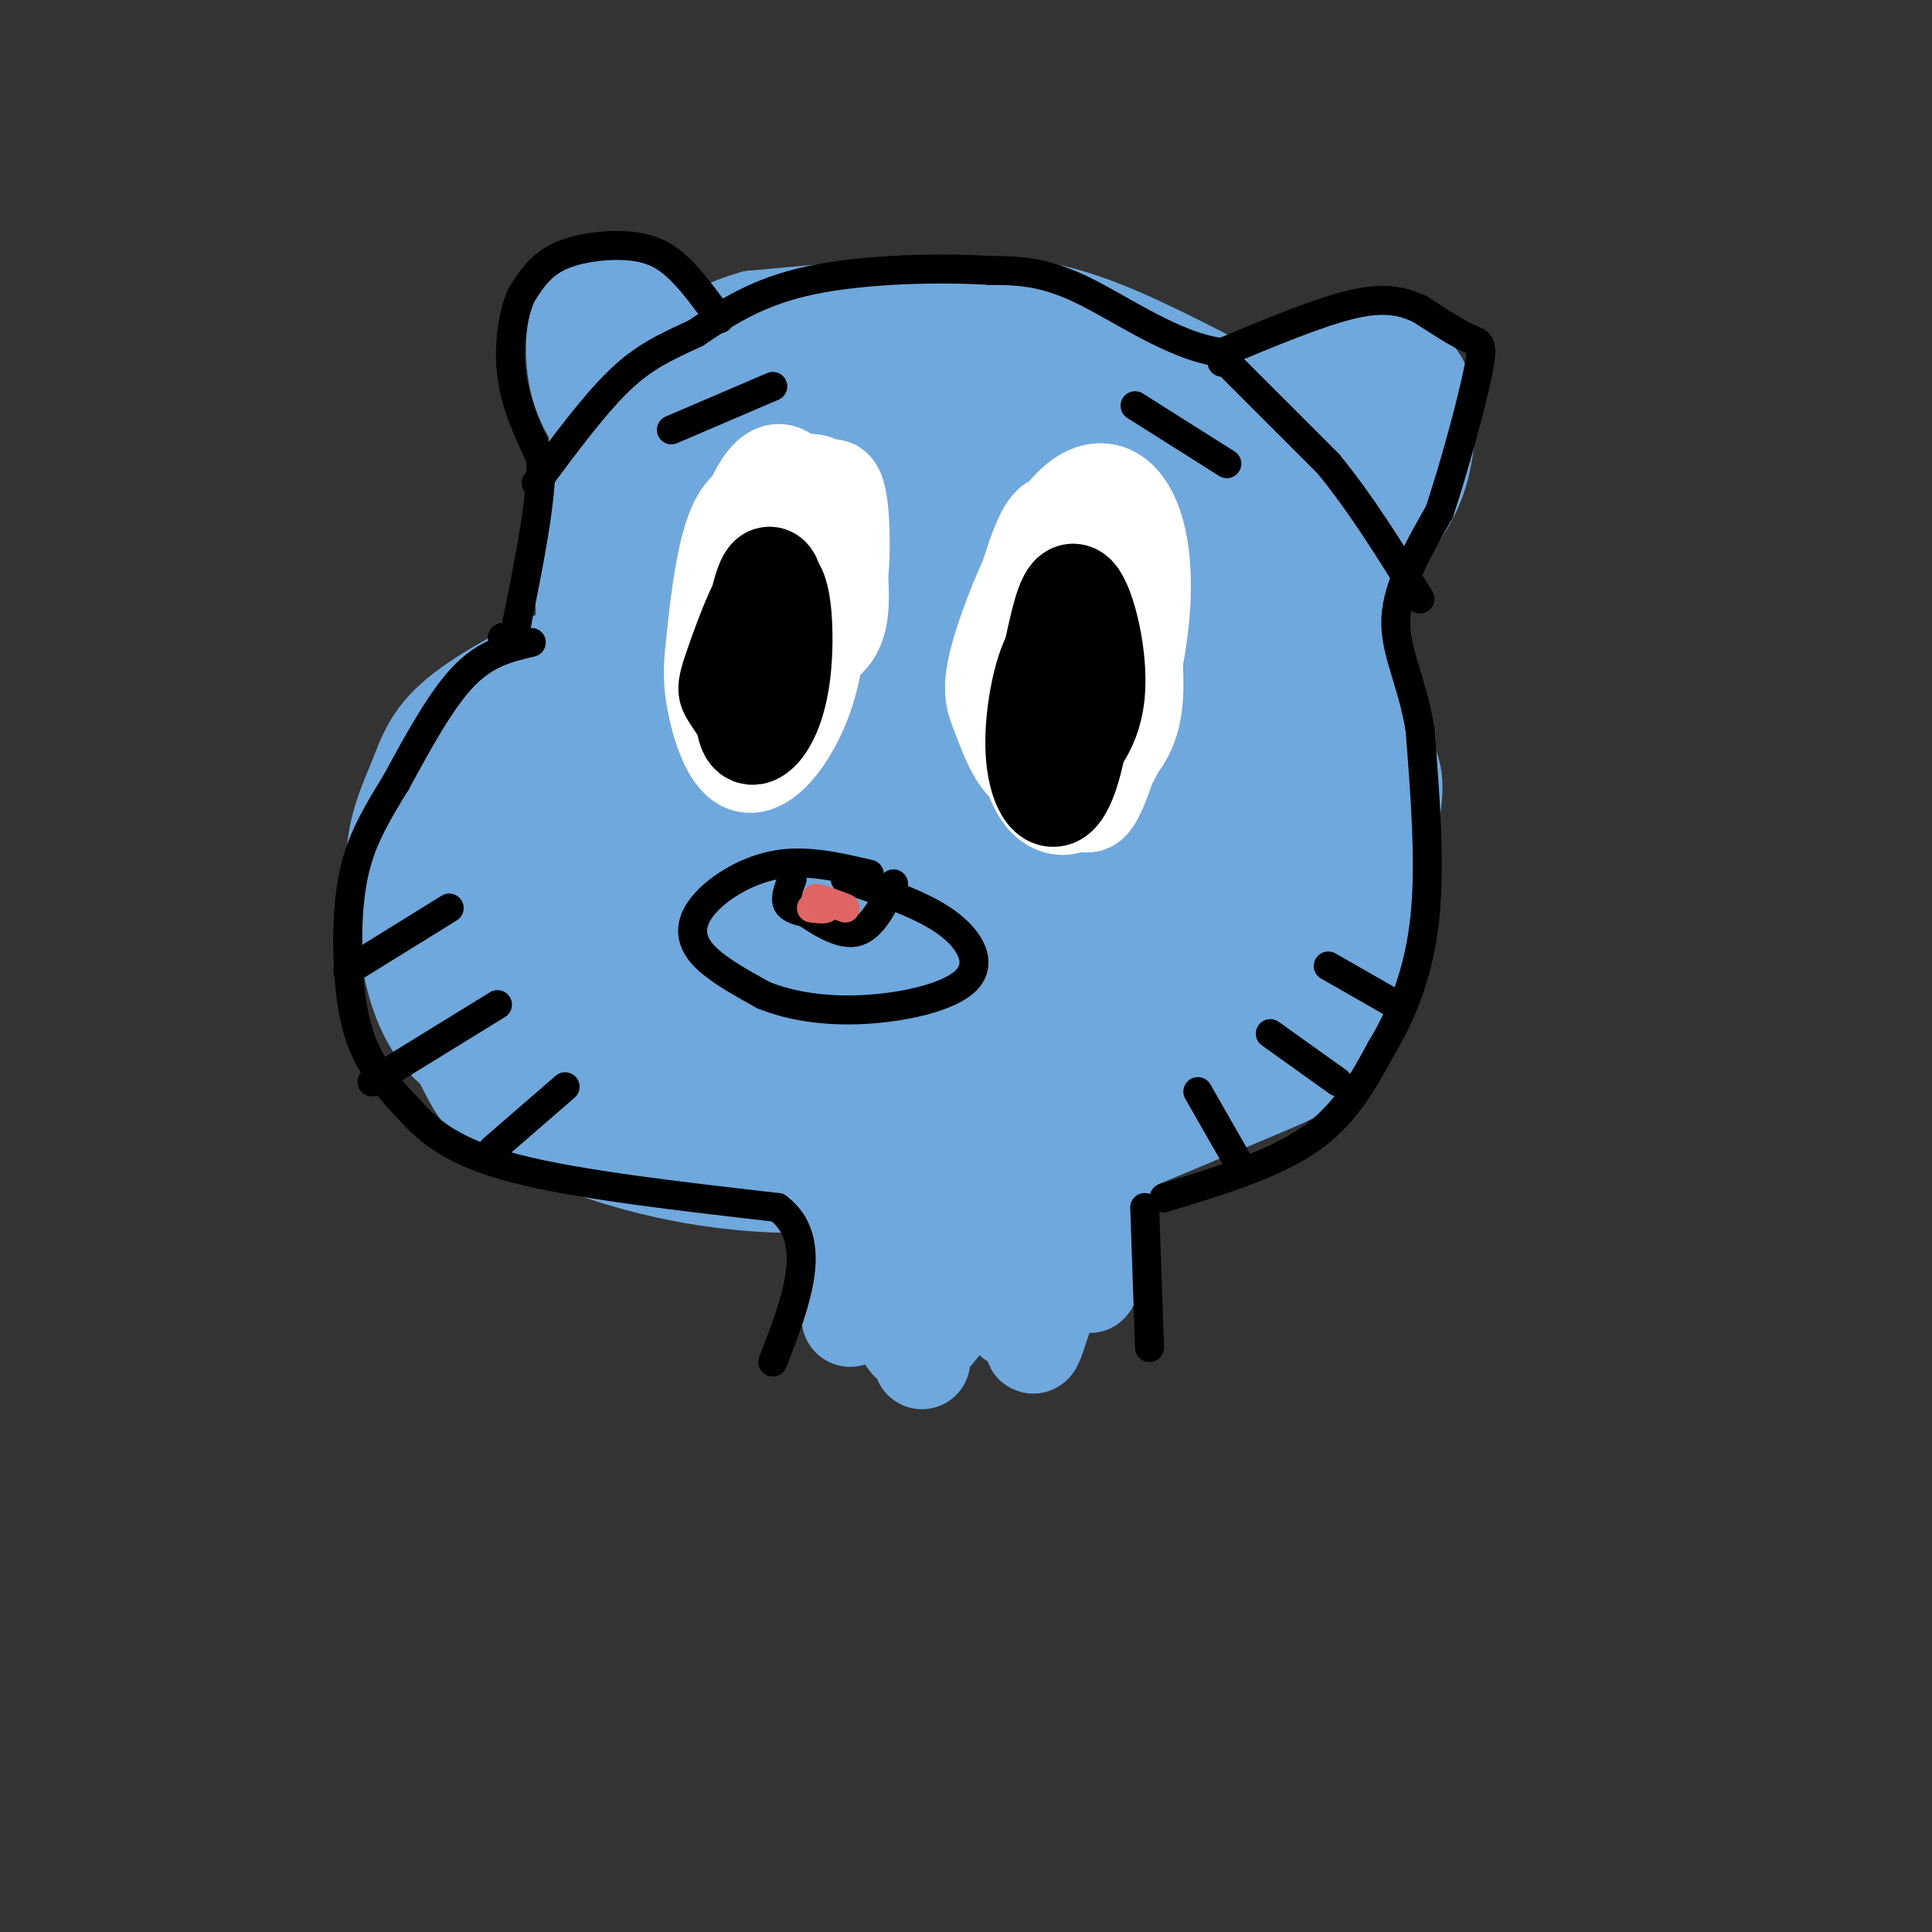 <svg viewBox='0 0 400 400' version='1.1' xmlns='http://www.w3.org/2000/svg' xmlns:xlink='http://www.w3.org/1999/xlink'><rect x="0" y="0" width="400" height="400" fill="#333333" stroke="none"/><g fill='none' stroke='rgb(111,168,220)' stroke-width='20' stroke-linecap='round' stroke-linejoin='round'><path d='M182,133c-7.747,-1.834 -15.493,-3.668 -24,-4c-8.507,-0.332 -17.774,0.839 -28,5c-10.226,4.161 -21.411,11.313 -29,18c-7.589,6.687 -11.583,12.908 -14,19c-2.417,6.092 -3.256,12.056 -3,19c0.256,6.944 1.607,14.870 5,21c3.393,6.130 8.826,10.466 19,13c10.174,2.534 25.087,3.267 40,4'/><path d='M148,228c12.306,0.839 23.070,0.937 39,-1c15.930,-1.937 37.024,-5.909 54,-12c16.976,-6.091 29.834,-14.302 36,-20c6.166,-5.698 5.642,-8.883 2,-15c-3.642,-6.117 -10.401,-15.165 -17,-22c-6.599,-6.835 -13.039,-11.456 -23,-17c-9.961,-5.544 -23.443,-12.012 -42,-14c-18.557,-1.988 -42.188,0.503 -54,2c-11.812,1.497 -11.803,1.999 -16,5c-4.197,3.001 -12.598,8.500 -21,14'/><path d='M106,148c-5.930,5.089 -10.256,10.811 -14,19c-3.744,8.189 -6.905,18.844 -6,27c0.905,8.156 5.877,13.815 16,20c10.123,6.185 25.398,12.898 37,16c11.602,3.102 19.530,2.593 28,3c8.470,0.407 17.481,1.730 36,-2c18.519,-3.730 46.546,-12.515 62,-19c15.454,-6.485 18.336,-10.672 19,-15c0.664,-4.328 -0.888,-8.798 -2,-12c-1.112,-3.202 -1.783,-5.137 -10,-12c-8.217,-6.863 -23.982,-18.656 -35,-26c-11.018,-7.344 -17.291,-10.241 -28,-12c-10.709,-1.759 -25.855,-2.379 -41,-3'/><path d='M168,132c-8.291,-0.967 -8.520,-1.884 -18,2c-9.480,3.884 -28.212,12.567 -37,17c-8.788,4.433 -7.634,4.614 -10,10c-2.366,5.386 -8.254,15.975 -10,24c-1.746,8.025 0.649,13.484 4,17c3.351,3.516 7.658,5.087 10,7c2.342,1.913 2.720,4.168 15,6c12.280,1.832 36.464,3.242 48,4c11.536,0.758 10.426,0.864 17,-2c6.574,-2.864 20.833,-8.698 28,-12c7.167,-3.302 7.244,-4.072 9,-7c1.756,-2.928 5.192,-8.016 7,-11c1.808,-2.984 1.987,-3.866 0,-7c-1.987,-3.134 -6.141,-8.520 -9,-12c-2.859,-3.480 -4.422,-5.055 -13,-8c-8.578,-2.945 -24.169,-7.262 -34,-9c-9.831,-1.738 -13.901,-0.898 -19,0c-5.099,0.898 -11.226,1.854 -19,5c-7.774,3.146 -17.197,8.481 -23,13c-5.803,4.519 -7.988,8.221 -10,12c-2.012,3.779 -3.851,7.634 -3,12c0.851,4.366 4.393,9.242 7,12c2.607,2.758 4.279,3.396 13,2c8.721,-1.396 24.492,-4.828 34,-8c9.508,-3.172 12.754,-6.086 16,-9'/><path d='M171,190c4.292,-2.948 7.023,-5.819 10,-10c2.977,-4.181 6.200,-9.674 7,-15c0.800,-5.326 -0.823,-10.486 -3,-14c-2.177,-3.514 -4.908,-5.383 -12,-4c-7.092,1.383 -18.545,6.018 -25,9c-6.455,2.982 -7.910,4.311 -12,10c-4.090,5.689 -10.813,15.737 -12,21c-1.187,5.263 3.163,5.740 5,7c1.837,1.260 1.160,3.303 9,0c7.840,-3.303 24.196,-11.950 32,-20c7.804,-8.050 7.057,-15.502 6,-19c-1.057,-3.498 -2.422,-3.042 -3,-4c-0.578,-0.958 -0.367,-3.329 -9,0c-8.633,3.329 -26.108,12.357 -35,18c-8.892,5.643 -9.201,7.901 -11,12c-1.799,4.099 -5.089,10.038 -4,14c1.089,3.962 6.557,5.946 14,4c7.443,-1.946 16.861,-7.820 25,-15c8.139,-7.180 14.999,-15.664 18,-20c3.001,-4.336 2.143,-4.525 1,-5c-1.143,-0.475 -2.572,-1.238 -4,-2'/><path d='M168,157c-2.614,-0.108 -7.149,0.621 -12,3c-4.851,2.379 -10.019,6.406 -16,13c-5.981,6.594 -12.775,15.755 -16,22c-3.225,6.245 -2.882,9.575 2,9c4.882,-0.575 14.302,-5.056 21,-9c6.698,-3.944 10.673,-7.353 16,-14c5.327,-6.647 12.005,-16.532 12,-20c-0.005,-3.468 -6.693,-0.519 -13,5c-6.307,5.519 -12.232,13.607 -15,20c-2.768,6.393 -2.378,11.090 -2,14c0.378,2.910 0.745,4.032 4,5c3.255,0.968 9.400,1.782 16,-1c6.600,-2.782 13.655,-9.159 18,-14c4.345,-4.841 5.979,-8.145 7,-12c1.021,-3.855 1.428,-8.259 1,-11c-0.428,-2.741 -1.692,-3.817 -6,-2c-4.308,1.817 -11.660,6.528 -16,10c-4.340,3.472 -5.669,5.706 -7,11c-1.331,5.294 -2.666,13.647 -4,22'/><path d='M158,208c-0.202,5.017 1.292,6.558 7,7c5.708,0.442 15.630,-0.215 23,-2c7.370,-1.785 12.189,-4.700 17,-9c4.811,-4.300 9.613,-9.987 12,-13c2.387,-3.013 2.360,-3.352 1,-5c-1.360,-1.648 -4.053,-4.606 -8,-6c-3.947,-1.394 -9.147,-1.225 -16,1c-6.853,2.225 -15.358,6.507 -20,11c-4.642,4.493 -5.419,9.198 -5,12c0.419,2.802 2.034,3.702 4,5c1.966,1.298 4.282,2.993 7,4c2.718,1.007 5.839,1.325 14,0c8.161,-1.325 21.361,-4.292 32,-8c10.639,-3.708 18.717,-8.158 22,-11c3.283,-2.842 1.769,-4.076 -4,-5c-5.769,-0.924 -15.795,-1.538 -22,-2c-6.205,-0.462 -8.591,-0.773 -14,1c-5.409,1.773 -13.841,5.631 -17,9c-3.159,3.369 -1.045,6.248 6,7c7.045,0.752 19.023,-0.624 31,-2'/><path d='M228,202c10.143,-2.743 19.999,-8.601 24,-12c4.001,-3.399 2.147,-4.340 -1,-8c-3.147,-3.660 -7.586,-10.041 -18,-16c-10.414,-5.959 -26.801,-11.497 -35,-14c-8.199,-2.503 -8.208,-1.970 -13,1c-4.792,2.970 -14.366,8.377 -19,12c-4.634,3.623 -4.328,5.460 -3,9c1.328,3.540 3.677,8.782 7,12c3.323,3.218 7.621,4.413 12,5c4.379,0.587 8.840,0.565 15,0c6.160,-0.565 14.021,-1.675 21,-4c6.979,-2.325 13.077,-5.865 16,-10c2.923,-4.135 2.670,-8.865 2,-13c-0.670,-4.135 -1.757,-7.674 -12,-10c-10.243,-2.326 -29.643,-3.438 -39,-2c-9.357,1.438 -8.670,5.427 -9,9c-0.330,3.573 -1.676,6.731 -1,10c0.676,3.269 3.374,6.649 5,10c1.626,3.351 2.179,6.672 11,9c8.821,2.328 25.911,3.664 43,5'/><path d='M234,195c11.029,0.290 17.102,-1.485 21,-3c3.898,-1.515 5.621,-2.769 7,-4c1.379,-1.231 2.415,-2.440 0,-6c-2.415,-3.560 -8.282,-9.472 -16,-14c-7.718,-4.528 -17.286,-7.673 -28,-10c-10.714,-2.327 -22.575,-3.838 -31,-5c-8.425,-1.162 -13.415,-1.975 -27,2c-13.585,3.975 -35.767,12.739 -46,17c-10.233,4.261 -8.518,4.020 -10,10c-1.482,5.980 -6.163,18.181 -7,24c-0.837,5.819 2.170,5.257 5,7c2.830,1.743 5.485,5.790 16,7c10.515,1.210 28.891,-0.418 39,-3c10.109,-2.582 11.953,-6.118 16,-11c4.047,-4.882 10.299,-11.109 12,-20c1.701,-8.891 -1.150,-20.445 -4,-32'/><path d='M181,154c-2.320,-8.073 -6.118,-12.256 -12,-16c-5.882,-3.744 -13.846,-7.051 -22,-8c-8.154,-0.949 -16.497,0.458 -26,4c-9.503,3.542 -20.166,9.217 -26,14c-5.834,4.783 -6.840,8.672 -9,14c-2.160,5.328 -5.474,12.094 -4,22c1.474,9.906 7.737,22.953 14,36'/><path d='M96,220c3.488,7.418 5.208,7.963 7,9c1.792,1.037 3.656,2.567 12,6c8.344,3.433 23.170,8.771 42,10c18.830,1.229 41.666,-1.649 58,-5c16.334,-3.351 26.167,-7.176 36,-11'/><path d='M251,229c9.218,-4.616 14.263,-10.658 18,-18c3.737,-7.342 6.166,-15.986 7,-22c0.834,-6.014 0.072,-9.397 -3,-15c-3.072,-5.603 -8.456,-13.424 -17,-20c-8.544,-6.576 -20.249,-11.907 -28,-15c-7.751,-3.093 -11.548,-3.948 -20,-4c-8.452,-0.052 -21.558,0.699 -33,4c-11.442,3.301 -21.221,9.150 -31,15'/><path d='M144,154c-5.036,8.560 -2.125,22.458 2,16c4.125,-6.458 9.464,-33.274 16,-50c6.536,-16.726 14.268,-23.363 22,-30'/><path d='M184,90c5.370,-5.834 7.794,-5.421 14,-6c6.206,-0.579 16.193,-2.152 24,-2c7.807,0.152 13.433,2.028 19,4c5.567,1.972 11.075,4.039 17,9c5.925,4.961 12.269,12.814 16,19c3.731,6.186 4.851,10.704 6,16c1.149,5.296 2.328,11.370 2,17c-0.328,5.630 -2.164,10.815 -4,16'/><path d='M278,163c-3.506,-6.243 -10.270,-29.849 -18,-44c-7.730,-14.151 -16.426,-18.846 -24,-21c-7.574,-2.154 -14.027,-1.768 -18,-1c-3.973,0.768 -5.468,1.919 -8,4c-2.532,2.081 -6.103,5.093 -8,9c-1.897,3.907 -2.122,8.710 -2,12c0.122,3.290 0.591,5.068 8,4c7.409,-1.068 21.756,-4.980 29,-8c7.244,-3.020 7.383,-5.148 7,-9c-0.383,-3.852 -1.290,-9.429 -7,-12c-5.710,-2.571 -16.224,-2.136 -22,-2c-5.776,0.136 -6.816,-0.027 -12,3c-5.184,3.027 -14.513,9.244 -19,13c-4.487,3.756 -4.131,5.050 -4,7c0.131,1.950 0.037,4.557 1,6c0.963,1.443 2.981,1.721 5,2'/><path d='M186,126c4.135,-0.201 11.974,-1.703 17,-6c5.026,-4.297 7.239,-11.390 8,-16c0.761,-4.610 0.069,-6.737 -4,-8c-4.069,-1.263 -11.514,-1.661 -18,2c-6.486,3.661 -12.013,11.380 -15,16c-2.987,4.620 -3.433,6.142 8,3c11.433,-3.142 34.747,-10.947 45,-14c10.253,-3.053 7.446,-1.354 9,1c1.554,2.354 7.468,5.363 9,14c1.532,8.637 -1.318,22.902 -3,29c-1.682,6.098 -2.195,4.028 -3,1c-0.805,-3.028 -1.903,-7.014 -3,-11'/><path d='M236,137c-1.943,-6.744 -5.301,-18.102 -4,-18c1.301,0.102 7.260,11.666 14,20c6.740,8.334 14.260,13.440 18,9c3.740,-4.440 3.699,-18.426 5,-21c1.301,-2.574 3.943,6.265 6,19c2.057,12.735 3.528,29.368 5,46'/><path d='M280,192c2.586,2.453 6.551,-14.415 8,-23c1.449,-8.585 0.384,-8.887 -2,-15c-2.384,-6.113 -6.086,-18.039 -13,-29c-6.914,-10.961 -17.041,-20.959 -24,-27c-6.959,-6.041 -10.752,-8.124 -15,-10c-4.248,-1.876 -8.951,-3.543 -16,-4c-7.049,-0.457 -16.442,0.298 -24,2c-7.558,1.702 -13.279,4.351 -19,7'/><path d='M175,93c-4.734,1.708 -7.070,2.477 -10,5c-2.930,2.523 -6.454,6.798 -9,12c-2.546,5.202 -4.115,11.329 -4,19c0.115,7.671 1.912,16.884 2,14c0.088,-2.884 -1.533,-17.866 0,-29c1.533,-11.134 6.220,-18.421 8,-22c1.780,-3.579 0.651,-3.451 5,-5c4.349,-1.549 14.174,-4.774 24,-8'/><path d='M191,79c5.331,-1.656 6.657,-1.795 12,-1c5.343,0.795 14.703,2.524 25,7c10.297,4.476 21.533,11.699 29,19c7.467,7.301 11.166,14.679 13,26c1.834,11.321 1.801,26.587 3,36c1.199,9.413 3.628,12.975 5,11c1.372,-1.975 1.686,-9.488 2,-17'/><path d='M280,160c0.388,-7.747 0.357,-18.613 -4,-29c-4.357,-10.387 -13.039,-20.294 -20,-24c-6.961,-3.706 -12.199,-1.212 -15,0c-2.801,1.212 -3.163,1.142 -6,6c-2.837,4.858 -8.148,14.645 -10,21c-1.852,6.355 -0.245,9.278 1,12c1.245,2.722 2.129,5.243 5,6c2.871,0.757 7.728,-0.251 11,-2c3.272,-1.749 4.958,-4.240 7,-11c2.042,-6.760 4.441,-17.789 4,-19c-0.441,-1.211 -3.720,7.394 -7,16'/><path d='M246,136c-0.974,-0.894 0.092,-11.129 0,-15c-0.092,-3.871 -1.341,-1.378 5,-8c6.341,-6.622 20.274,-22.360 29,-30c8.726,-7.640 12.246,-7.182 14,-4c1.754,3.182 1.741,9.087 1,14c-0.741,4.913 -2.212,8.832 -5,13c-2.788,4.168 -6.894,8.584 -11,13'/><path d='M279,119c0.507,-5.101 7.274,-24.353 6,-30c-1.274,-5.647 -10.589,2.311 -17,9c-6.411,6.689 -9.918,12.109 -6,10c3.918,-2.109 15.262,-11.745 21,-18c5.738,-6.255 5.869,-9.127 6,-12'/><path d='M289,78c-0.386,-4.231 -4.351,-8.809 -17,-4c-12.649,4.809 -33.980,19.004 -31,20c2.980,0.996 30.273,-11.207 42,-16c11.727,-4.793 7.888,-2.175 7,2c-0.888,4.175 1.175,9.907 1,14c-0.175,4.093 -2.587,6.546 -5,9'/><path d='M183,83c-5.350,-1.510 -10.701,-3.021 -16,-4c-5.299,-0.979 -10.547,-1.428 -17,11c-6.453,12.428 -14.111,37.733 -17,45c-2.889,7.267 -1.009,-3.505 4,-15c5.009,-11.495 13.145,-23.713 16,-28c2.855,-4.287 0.427,-0.644 -2,3'/><path d='M151,95c-3.340,5.549 -10.688,17.921 -14,21c-3.312,3.079 -2.586,-3.133 -2,-7c0.586,-3.867 1.033,-5.387 6,-11c4.967,-5.613 14.453,-15.319 29,-20c14.547,-4.681 34.156,-4.337 48,-2c13.844,2.337 21.922,6.669 30,11'/><path d='M248,87c5.712,2.514 4.992,3.297 3,2c-1.992,-1.297 -5.255,-4.676 -7,-7c-1.745,-2.324 -1.970,-3.592 -17,-4c-15.030,-0.408 -44.864,0.045 -60,1c-15.136,0.955 -15.575,2.411 -20,4c-4.425,1.589 -12.836,3.311 -18,12c-5.164,8.689 -7.082,24.344 -9,40'/><path d='M120,135c-2.491,9.170 -4.220,12.095 -1,3c3.220,-9.095 11.389,-30.211 16,-41c4.611,-10.789 5.665,-11.251 14,-14c8.335,-2.749 23.953,-7.785 35,-10c11.047,-2.215 17.524,-1.607 24,-1'/><path d='M208,72c8.826,-0.099 18.890,0.154 30,6c11.110,5.846 23.267,17.284 27,19c3.733,1.716 -0.958,-6.289 -3,-10c-2.042,-3.711 -1.434,-3.129 -7,-6c-5.566,-2.871 -17.306,-9.196 -27,-13c-9.694,-3.804 -17.341,-5.087 -29,-5c-11.659,0.087 -27.329,1.543 -43,3'/><path d='M156,66c-11.103,3.120 -17.359,9.419 -22,12c-4.641,2.581 -7.667,1.444 -10,12c-2.333,10.556 -3.974,32.803 -3,36c0.974,3.197 4.564,-12.658 8,-20c3.436,-7.342 6.718,-6.171 10,-5'/><path d='M139,101c4.687,-1.667 11.405,-3.334 16,-5c4.595,-1.666 7.069,-3.332 5,-8c-2.069,-4.668 -8.679,-12.339 -16,-18c-7.321,-5.661 -15.351,-9.313 -19,-7c-3.649,2.313 -2.916,10.589 -2,16c0.916,5.411 2.016,7.957 4,10c1.984,2.043 4.853,3.584 7,3c2.147,-0.584 3.574,-3.292 5,-6'/><path d='M139,86c-0.125,-4.126 -2.936,-11.441 -6,-17c-3.064,-5.559 -6.380,-9.362 -9,-9c-2.620,0.362 -4.544,4.889 -5,10c-0.456,5.111 0.555,10.806 3,15c2.445,4.194 6.323,6.888 9,8c2.677,1.112 4.154,0.643 5,-2c0.846,-2.643 1.062,-7.461 -1,-14c-2.062,-6.539 -6.401,-14.799 -9,-15c-2.599,-0.201 -3.457,7.657 -3,13c0.457,5.343 2.228,8.172 4,11'/><path d='M191,240c2.000,-6.756 4.000,-13.511 4,-5c0.000,8.511 -2.000,32.289 0,36c2.000,3.711 8.000,-12.644 14,-29'/><path d='M209,242c1.510,5.590 -1.714,34.065 1,31c2.714,-3.065 11.365,-37.669 13,-40c1.635,-2.331 -3.747,27.612 -8,37c-4.253,9.388 -7.376,-1.780 -10,-13c-2.624,-11.220 -4.750,-22.491 -7,-20c-2.250,2.491 -4.625,18.746 -7,35'/><path d='M191,272c-0.786,9.267 0.748,14.933 -1,3c-1.748,-11.933 -6.778,-41.465 -10,-39c-3.222,2.465 -4.637,36.929 -4,37c0.637,0.071 3.325,-34.250 5,-37c1.675,-2.750 2.336,26.071 5,37c2.664,10.929 7.332,3.964 12,-3'/><path d='M198,270c4.893,-7.617 11.126,-25.159 14,-25c2.874,0.159 2.389,18.021 2,27c-0.389,8.979 -0.682,9.077 3,-2c3.682,-11.077 11.337,-33.328 13,-33c1.663,0.328 -2.668,23.237 -4,28c-1.332,4.763 0.334,-8.618 2,-22'/><path d='M228,243c-0.708,-3.827 -3.477,-2.393 3,-5c6.477,-2.607 22.200,-9.254 31,-13c8.800,-3.746 10.678,-4.592 14,-13c3.322,-8.408 8.087,-24.379 10,-36c1.913,-11.621 0.975,-18.892 -1,-25c-1.975,-6.108 -4.988,-11.054 -8,-16'/><path d='M277,135c-1.333,-2.667 -0.667,-1.333 0,0'/><path d='M210,169c-5.726,3.042 -11.452,6.083 -8,3c3.452,-3.083 16.083,-12.292 13,-10c-3.083,2.292 -21.881,16.083 -29,21c-7.119,4.917 -2.560,0.958 2,-3'/></g>
<g fill='none' stroke='rgb(255,255,255)' stroke-width='20' stroke-linecap='round' stroke-linejoin='round'><path d='M218,114c-1.441,4.677 -2.881,9.353 -2,10c0.881,0.647 4.084,-2.737 5,-7c0.916,-4.263 -0.455,-9.407 -2,-7c-1.545,2.407 -3.265,12.363 -4,17c-0.735,4.637 -0.486,3.954 1,5c1.486,1.046 4.208,3.820 5,-1c0.792,-4.820 -0.345,-17.234 -2,-19c-1.655,-1.766 -3.827,7.117 -6,16'/><path d='M213,128c-0.079,5.999 2.722,12.995 5,12c2.278,-0.995 4.032,-9.983 5,-18c0.968,-8.017 1.149,-15.065 -1,-15c-2.149,0.065 -6.629,7.242 -8,14c-1.371,6.758 0.368,13.096 2,16c1.632,2.904 3.158,2.372 5,0c1.842,-2.372 3.999,-6.584 4,-12c0.001,-5.416 -2.154,-12.035 -4,-15c-1.846,-2.965 -3.385,-2.276 -5,1c-1.615,3.276 -3.308,9.138 -5,15'/><path d='M211,126c-0.833,3.167 -0.417,3.583 0,4'/><path d='M171,123c1.258,0.451 2.515,0.902 3,-5c0.485,-5.902 0.197,-18.159 -2,-17c-2.197,1.159 -6.303,15.732 -7,24c-0.697,8.268 2.016,10.230 4,8c1.984,-2.230 3.239,-8.653 3,-16c-0.239,-7.347 -1.971,-15.619 -4,-17c-2.029,-1.381 -4.354,4.128 -6,9c-1.646,4.872 -2.613,9.106 -2,13c0.613,3.894 2.807,7.447 5,11'/><path d='M165,133c2.531,1.785 6.358,0.746 8,-3c1.642,-3.746 1.100,-10.200 0,-17c-1.100,-6.800 -2.758,-13.946 -5,-13c-2.242,0.946 -5.069,9.985 -5,16c0.069,6.015 3.035,9.008 6,12'/><path d='M226,131c1.103,13.938 2.206,27.877 4,26c1.794,-1.877 4.281,-19.569 4,-30c-0.281,-10.431 -3.328,-13.600 -6,-14c-2.672,-0.400 -4.968,1.969 -7,6c-2.032,4.031 -3.799,9.726 -5,17c-1.201,7.274 -1.836,16.129 -1,21c0.836,4.871 3.142,5.759 6,5c2.858,-0.759 6.270,-3.166 9,-6c2.730,-2.834 4.780,-6.095 5,-13c0.220,-6.905 -1.390,-17.452 -3,-28'/><path d='M232,115c-1.228,-5.466 -2.797,-5.129 -5,-5c-2.203,0.129 -5.040,0.052 -8,5c-2.960,4.948 -6.044,14.920 -7,24c-0.956,9.080 0.216,17.268 2,22c1.784,4.732 4.182,6.007 6,6c1.818,-0.007 3.057,-1.297 4,-1c0.943,0.297 1.589,2.181 4,-4c2.411,-6.181 6.587,-20.427 8,-32c1.413,-11.573 0.061,-20.471 -3,-25c-3.061,-4.529 -7.833,-4.687 -13,2c-5.167,6.687 -10.730,20.220 -13,28c-2.270,7.780 -1.248,9.807 0,13c1.248,3.193 2.721,7.552 5,10c2.279,2.448 5.366,2.985 8,1c2.634,-1.985 4.817,-6.493 7,-11'/><path d='M227,148c1.167,-1.833 0.583,-0.917 0,0'/><path d='M151,124c1.962,6.316 3.924,12.632 6,15c2.076,2.368 4.267,0.789 6,-1c1.733,-1.789 3.008,-3.787 4,-7c0.992,-3.213 1.702,-7.640 0,-13c-1.702,-5.360 -5.815,-11.654 -9,-13c-3.185,-1.346 -5.442,2.254 -7,8c-1.558,5.746 -2.417,13.637 -3,19c-0.583,5.363 -0.889,8.196 0,13c0.889,4.804 2.974,11.577 6,13c3.026,1.423 6.993,-2.506 10,-8c3.007,-5.494 5.053,-12.555 5,-20c-0.053,-7.445 -2.207,-15.274 -4,-20c-1.793,-4.726 -3.227,-6.350 -5,-6c-1.773,0.350 -3.887,2.675 -6,5'/><path d='M154,109c-2.325,4.569 -5.136,13.491 -5,22c0.136,8.509 3.219,16.605 6,19c2.781,2.395 5.259,-0.911 8,-5c2.741,-4.089 5.745,-8.962 6,-18c0.255,-9.038 -2.239,-22.241 -5,-27c-2.761,-4.759 -5.789,-1.074 -8,4c-2.211,5.074 -3.606,11.537 -5,18'/></g>
<g fill='none' stroke='rgb(0,0,0)' stroke-width='20' stroke-linecap='round' stroke-linejoin='round'><path d='M219,149c-0.669,3.988 -1.339,7.976 0,8c1.339,0.024 4.686,-3.916 5,-10c0.314,-6.084 -2.404,-14.310 -5,-13c-2.596,1.310 -5.068,12.158 -5,20c0.068,7.842 2.678,12.679 5,11c2.322,-1.679 4.356,-9.875 5,-17c0.644,-7.125 -0.102,-13.179 -1,-15c-0.898,-1.821 -1.949,0.589 -3,3'/><path d='M220,136c-1.409,3.098 -3.433,9.344 -4,14c-0.567,4.656 0.322,7.722 3,7c2.678,-0.722 7.144,-5.233 8,-13c0.856,-7.767 -1.898,-18.791 -4,-21c-2.102,-2.209 -3.551,4.395 -5,11'/><path d='M160,147c0.628,-7.654 1.255,-15.307 1,-21c-0.255,-5.693 -1.393,-9.425 -3,-5c-1.607,4.425 -3.685,17.007 -4,24c-0.315,6.993 1.132,8.399 3,7c1.868,-1.399 4.158,-5.601 5,-13c0.842,-7.399 0.236,-17.993 -2,-18c-2.236,-0.007 -6.102,10.575 -8,16c-1.898,5.425 -1.828,5.693 -1,7c0.828,1.307 2.414,3.654 4,6'/><path d='M155,150c1.000,0.167 1.500,-2.417 2,-5'/></g>
<g fill='none' stroke='rgb(0,0,0)' stroke-width='6' stroke-linecap='round' stroke-linejoin='round'><path d='M139,89c0.000,0.000 21.000,-9.000 21,-9'/><path d='M235,84c0.000,0.000 19.000,12.000 19,12'/><path d='M149,66c-2.649,-3.649 -5.298,-7.298 -8,-10c-2.702,-2.702 -5.458,-4.458 -10,-5c-4.542,-0.542 -10.869,0.131 -15,2c-4.131,1.869 -6.065,4.935 -8,8'/><path d='M108,61c-1.956,4.267 -2.844,10.933 -2,17c0.844,6.067 3.422,11.533 6,17'/><path d='M112,95c0.167,8.500 -2.417,21.250 -5,34'/><path d='M107,129c-1.333,6.167 -2.167,4.583 -3,3'/><path d='M110,133c-4.667,1.083 -9.333,2.167 -14,7c-4.667,4.833 -9.333,13.417 -14,22'/><path d='M82,162c-3.841,6.211 -6.442,10.737 -8,16c-1.558,5.263 -2.073,11.263 -2,18c0.073,6.737 0.735,14.211 3,20c2.265,5.789 6.132,9.895 10,14'/><path d='M85,230c4.044,4.489 9.156,8.711 22,12c12.844,3.289 33.422,5.644 54,8'/><path d='M161,250c8.833,6.667 3.917,19.333 -1,32'/><path d='M237,250c0.000,0.000 1.000,29.000 1,29'/><path d='M241,248c11.250,-3.417 22.500,-6.833 30,-12c7.500,-5.167 11.250,-12.083 15,-19'/><path d='M286,217c4.378,-7.222 7.822,-15.778 9,-27c1.178,-11.222 0.089,-25.111 -1,-39'/><path d='M294,151c-1.667,-10.200 -5.333,-16.200 -5,-23c0.333,-6.800 4.667,-14.400 9,-22'/><path d='M298,106c3.202,-9.619 6.708,-22.667 8,-29c1.292,-6.333 0.369,-5.952 -2,-7c-2.369,-1.048 -6.185,-3.524 -10,-6'/><path d='M294,64c-3.467,-1.600 -7.133,-2.600 -14,-1c-6.867,1.600 -16.933,5.800 -27,10'/><path d='M253,73c-9.800,-1.156 -20.800,-9.044 -29,-13c-8.200,-3.956 -13.600,-3.978 -19,-4'/><path d='M205,56c-10.111,-0.667 -25.889,-0.333 -37,2c-11.111,2.333 -17.556,6.667 -24,11'/><path d='M144,69c-6.533,3.000 -10.867,5.000 -16,10c-5.133,5.000 -11.067,13.000 -17,21'/><path d='M254,75c0.000,0.000 -1.000,0.000 -1,0'/><path d='M253,74c0.000,0.000 22.000,22.000 22,22'/><path d='M275,96c6.833,8.333 12.917,18.167 19,28'/><path d='M72,201c0.000,0.000 21.000,-13.000 21,-13'/><path d='M77,224c0.000,0.000 26.000,-16.000 26,-16'/><path d='M102,238c0.000,0.000 15.000,-13.000 15,-13'/><path d='M275,200c0.000,0.000 14.000,8.000 14,8'/><path d='M263,214c0.000,0.000 14.000,10.000 14,10'/><path d='M248,226c0.000,0.000 8.000,14.000 8,14'/><path d='M180,181c-6.440,-1.506 -12.881,-3.012 -19,-2c-6.119,1.012 -11.917,4.542 -15,8c-3.083,3.458 -3.452,6.845 -1,10c2.452,3.155 7.726,6.077 13,9'/><path d='M158,206c5.498,2.273 12.742,3.455 21,3c8.258,-0.455 17.531,-2.545 21,-6c3.469,-3.455 1.134,-8.273 -4,-12c-5.134,-3.727 -13.067,-6.364 -21,-9'/><path d='M164,187c4.750,3.333 9.500,6.667 13,6c3.500,-0.667 5.750,-5.333 8,-10'/><path d='M164,182c-0.750,1.917 -1.500,3.833 -1,5c0.500,1.167 2.250,1.583 4,2'/></g>
<g fill='none' stroke='rgb(224,102,102)' stroke-width='6' stroke-linecap='round' stroke-linejoin='round'><path d='M168,188c1.417,0.167 2.833,0.333 3,0c0.167,-0.333 -0.917,-1.167 -2,-2'/><path d='M169,186c0.667,0.000 3.333,1.000 6,2'/></g>
</svg>